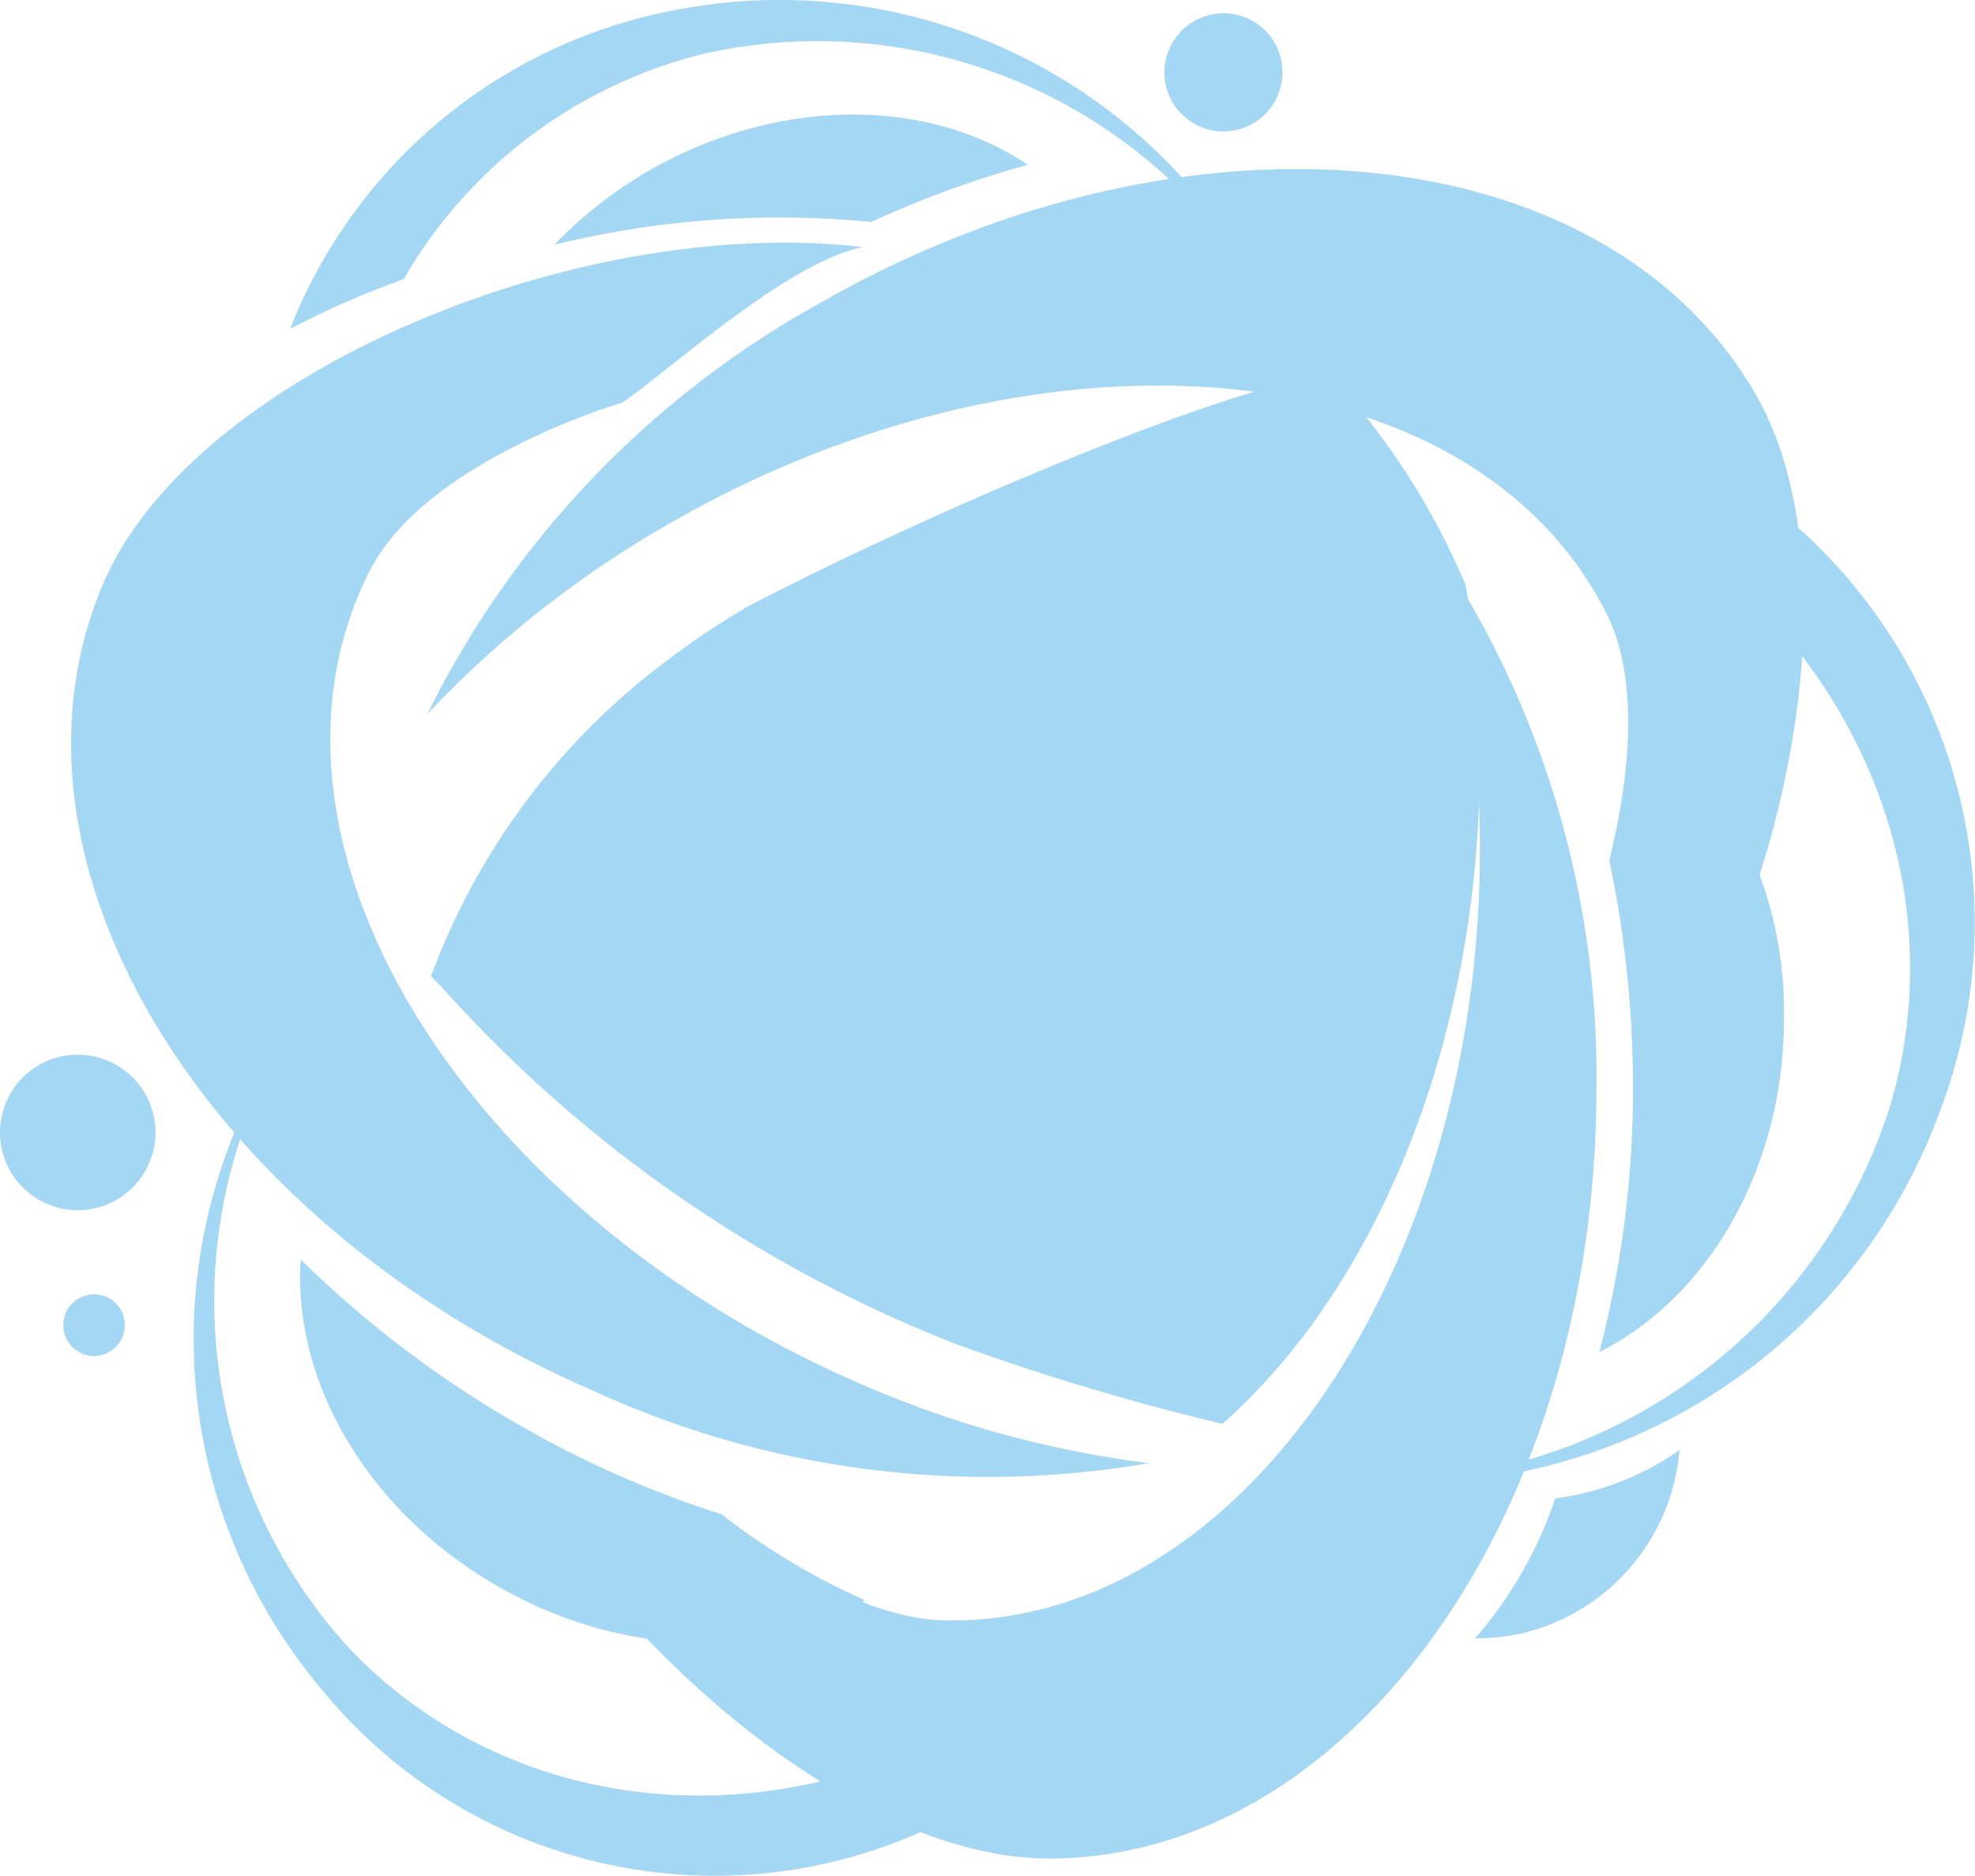 <svg xmlns="http://www.w3.org/2000/svg" viewBox="0 0 73.92 70.22"><title>Ресурс 1</title><path d="M42.45,59.26A21.88,21.88,0,0,1,40.87,61c-8.09,8-20.54,8.32-27.81.69A19.28,19.28,0,0,1,9,42.62l-.22-.24A20.34,20.34,0,0,0,12,63.19a19,19,0,0,0,32.18-4.41A10.31,10.31,0,0,1,42.45,59.26Z" style="fill:#a4d7f4"/><path d="M60.5,15.78a20.34,20.34,0,0,0-8.59-.87,11.75,11.75,0,0,1,1.33,1.31c.8.13,1.59.3,2.39.51,11.44,3.08,18.19,14.18,15.12,24.65A20.14,20.14,0,0,1,55.18,55.12l-.62.32A21.17,21.17,0,0,0,72.62,41.56,19.82,19.82,0,0,0,61.13,16Z" style="fill:#a4d7f4"/><path d="M43,54.77a39,39,0,0,1-11-3.06C17.4,45.31,8.75,31.5,13.82,21.4c2.1-4.18,9.47-6.33,9.47-6.33,1.83-1.25,6.19-5.26,9-5.82C21.6,8,7.32,14,3.92,21.72-.62,32.06,7.5,45.63,22.07,52A35.46,35.46,0,0,0,43,54.77Z" style="fill:#a4d7f4"/><path d="M25.64.31a19.32,19.32,0,0,0-14.78,12,32.75,32.75,0,0,1,4.25-1.86A17.9,17.9,0,0,1,26.4,2,19.37,19.37,0,0,1,45.3,8.31l.57.37A20.37,20.37,0,0,0,25.64.31Z" style="fill:#a4d7f4"/><path d="M32.61,8.31a38,38,0,0,1,5.86-2.14c-3.72-2.52-9.34-2.58-14.24.25a16.18,16.18,0,0,0-3.48,2.74A35.34,35.34,0,0,1,32.61,8.31Z" style="fill:#a4d7f4"/><path d="M53.75,20.51a39.15,39.15,0,0,1,1.64,11.32c0,15.91-9.17,29.37-20.44,28.81a10.13,10.13,0,0,1-4.78-1.83,14.76,14.76,0,0,1-9.38-1.56c5,6.87,12.43,12.32,18.47,12.32,11.29,0,20.49-12.9,20.49-28.8A35.54,35.54,0,0,0,53.75,20.51Z" style="fill:#a4d7f4"/><path d="M35.75,50.3a91.26,91.26,0,0,0,10,3c5.78-5.1,9.63-14.38,9.63-24.69a40.71,40.71,0,0,0-.52-6.7,27,27,0,0,0-4.72-7.48L49.75,14l-.59.11c-3.74.66-13.43,4.59-21.15,8.58h0a30.07,30.07,0,0,0-3,2A26,26,0,0,0,16.34,36l-.21.54.43.44A50.51,50.51,0,0,0,35.75,50.3Z" style="fill:#a4d7f4"/><path d="M60.1,22.91c1.42,2.75.74,6.84.13,9.3a40.38,40.38,0,0,1,.89,8.41c0,.6,0,1.2,0,1.79C67,34.18,69.5,21.32,65.7,14.74,60.06,5,44.31,3.48,30.54,11.43A35.54,35.54,0,0,0,16,26.72a39.12,39.12,0,0,1,9-7.09C38.75,11.68,55,12.91,60.1,22.91Z" style="fill:#a4d7f4"/><path d="M58.21,56.09a15.55,15.55,0,0,1-3,5.24,8,8,0,0,0,1.88-.22,7.71,7.71,0,0,0,5.77-6.83A10.47,10.47,0,0,1,58.21,56.09Z" style="fill:#a4d7f4"/><path d="M5.82,42.39a2.91,2.91,0,1,1-2.91-2.91h0A2.91,2.91,0,0,1,5.82,42.39Z" style="fill:#a4d7f4"/><path d="M48,2.7A2.21,2.21,0,1,1,45.75.5,2.2,2.2,0,0,1,48,2.7Z" style="fill:#a4d7f4"/><path d="M4.67,49.61a1.15,1.15,0,0,1-2.3,0,1.15,1.15,0,0,1,1.14-1.16h0A1.14,1.14,0,0,1,4.67,49.61Z" style="fill:#a4d7f4"/><path d="M62.85,27.85a37.13,37.13,0,0,1-2.1,7.32,39.67,39.67,0,0,1,.37,5.44,39.16,39.16,0,0,1-1.26,10c4-2,6.91-6.8,6.91-12.46A14.72,14.72,0,0,0,62.85,27.85Z" style="fill:#a4d7f4"/><path d="M27,56.68a38.54,38.54,0,0,1-7.74-3.44,39.8,39.8,0,0,1-8-6.09c-.32,4.48,2.43,9.38,7.34,12.21,4.7,2.72,10,2.76,13.77.54A25.67,25.67,0,0,1,27,56.68Z" style="fill:#a4d7f4"/></svg>
